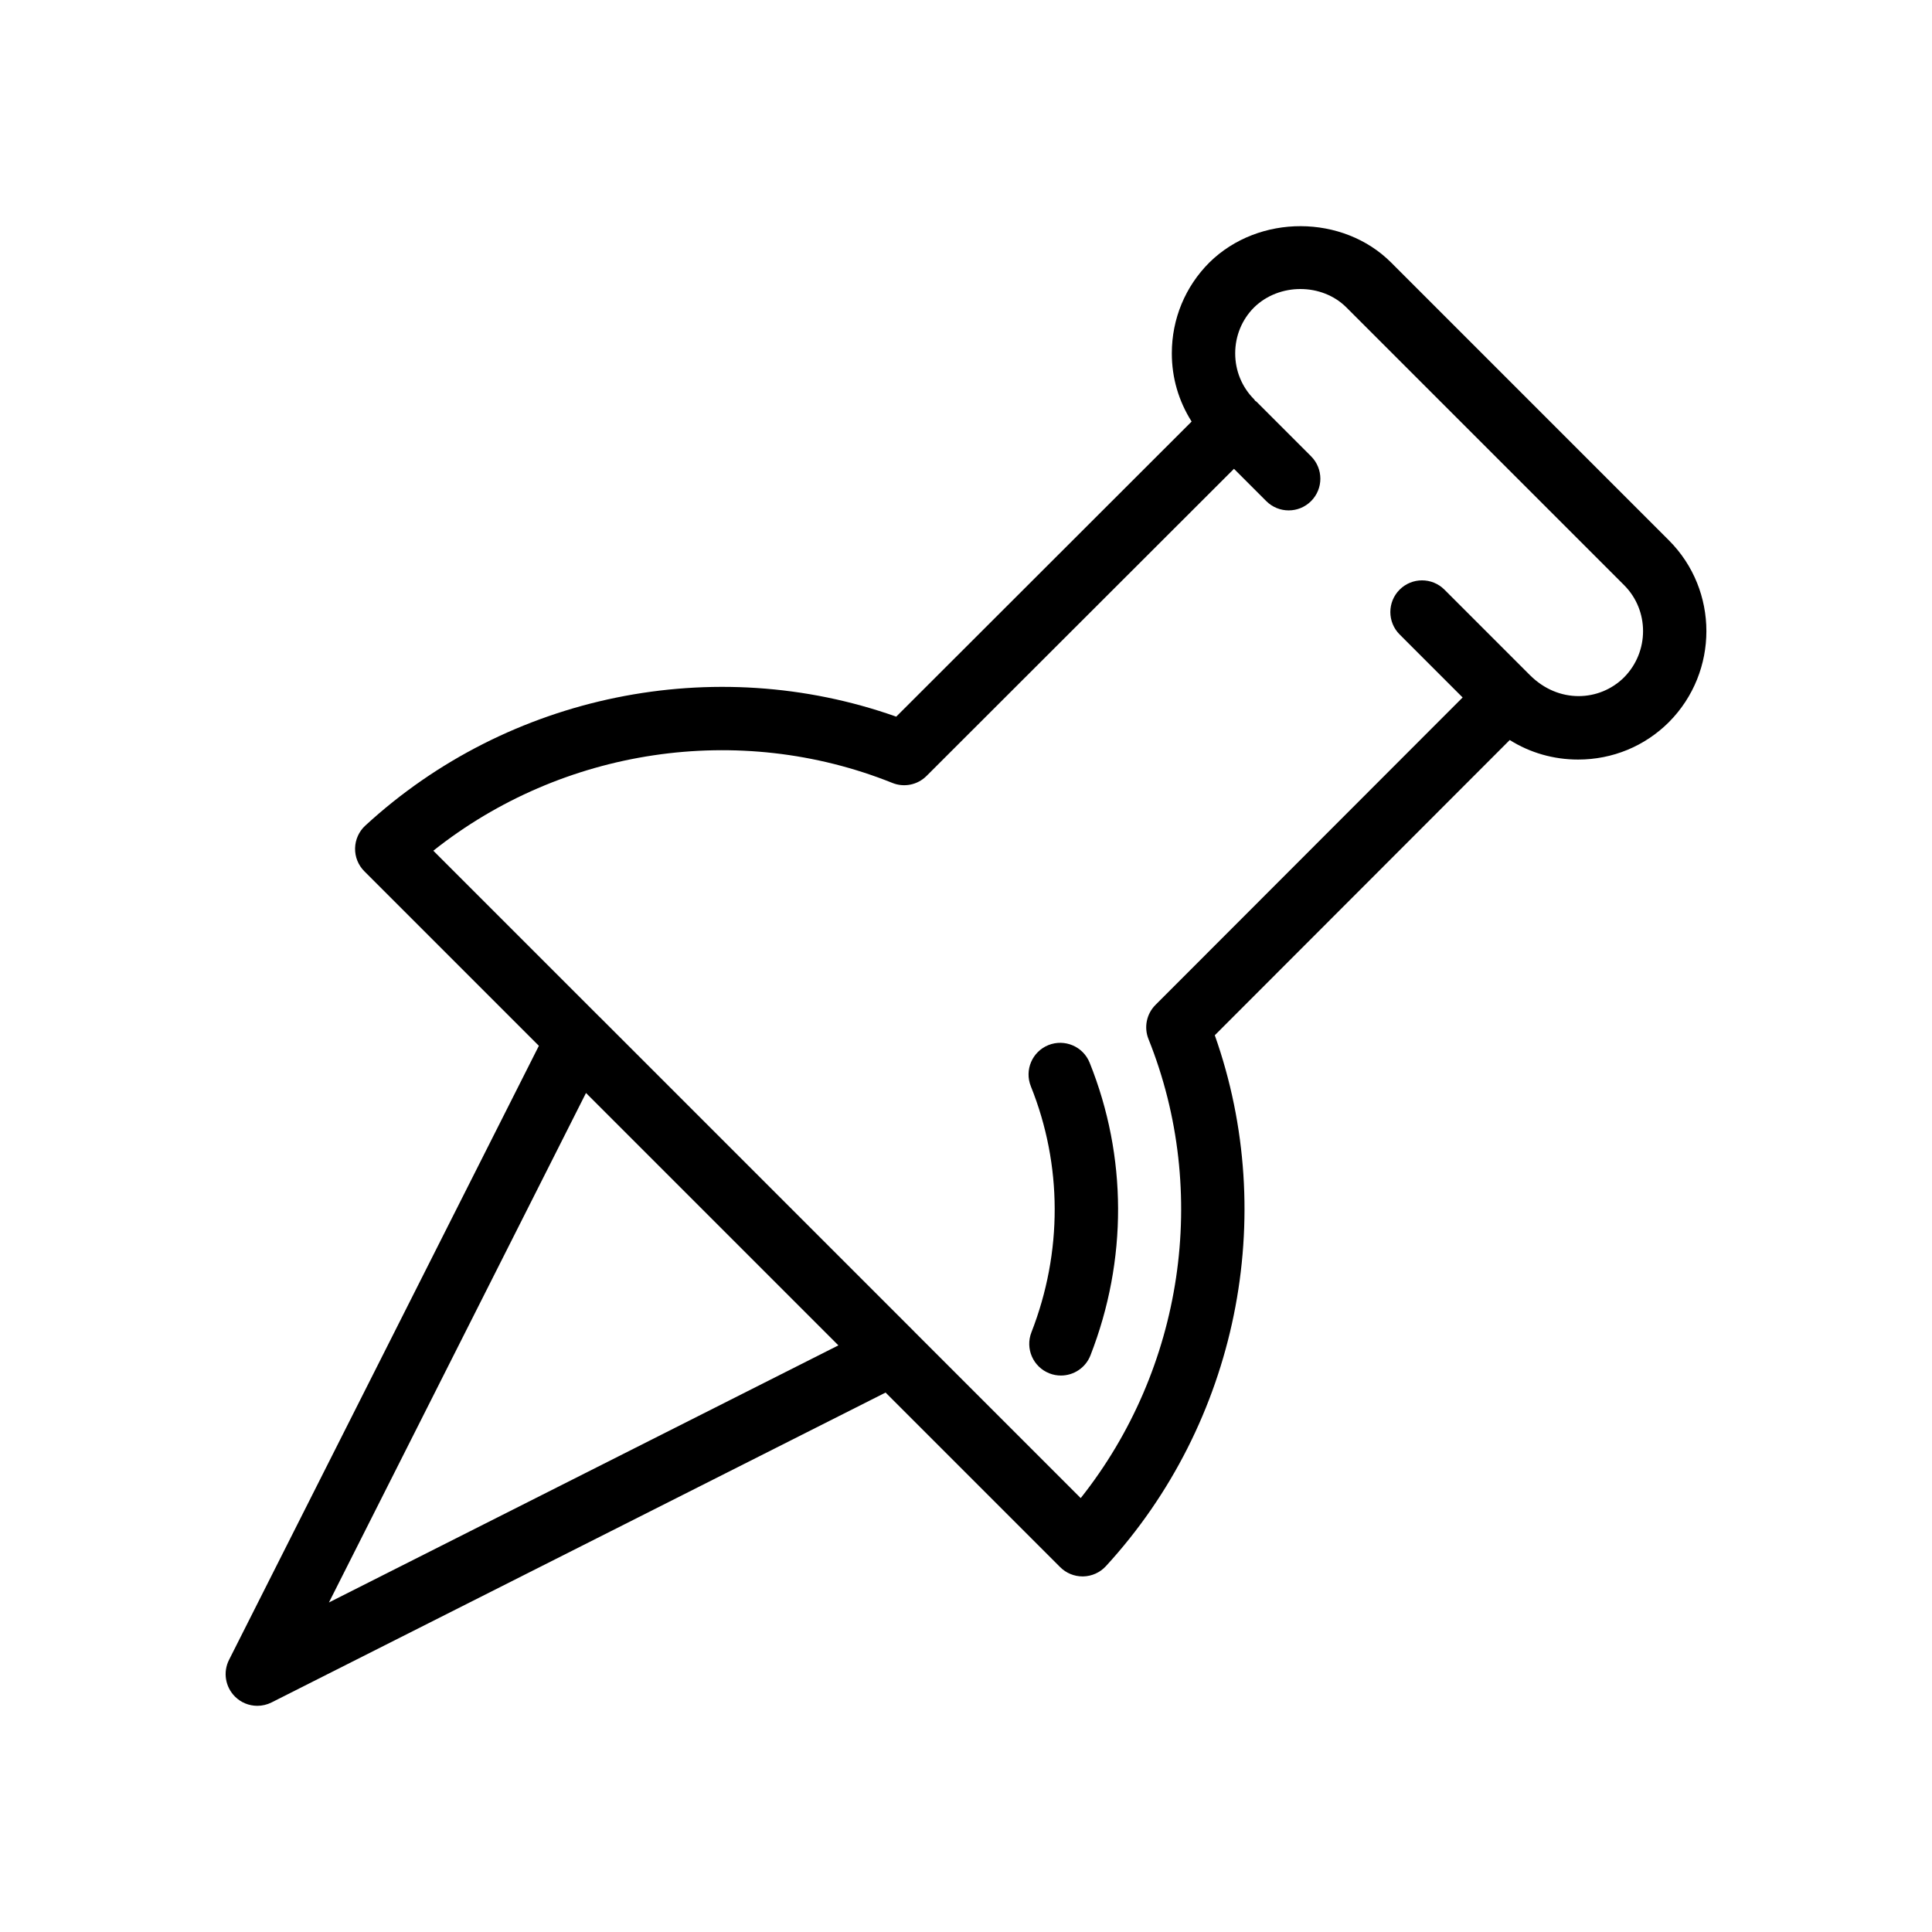 <?xml version="1.0" encoding="UTF-8"?>
<!-- Uploaded to: SVG Repo, www.svgrepo.com, Generator: SVG Repo Mixer Tools -->
<svg fill="#000000" width="800px" height="800px" version="1.1" viewBox="144 144 512 512" xmlns="http://www.w3.org/2000/svg">
 <g>
  <path d="m512.65 213.56c-12.746-12.734-35.016-12.922-48.152 0-6.422 6.422-9.953 14.973-9.953 24.074 0 6.422 1.758 12.562 5.246 18.082l-78.281 78.203c-48.152-17.062-102.81-6.012-140.7 28.871-1.68 1.543-2.66 3.715-2.711 6.004-0.047 2.289 0.84 4.492 2.461 6.109l46.246 46.246-82.109 162.73c-1.637 3.231-1.004 7.152 1.559 9.719 1.609 1.617 3.758 2.461 5.941 2.461 1.285 0 2.578-0.297 3.781-0.902l162.71-82.113 46.262 46.262c1.574 1.574 3.711 2.461 5.938 2.461h0.176c2.293-0.051 4.461-1.035 6.008-2.715 34.852-37.941 45.898-92.594 28.859-140.7l78.164-78.238c5.363 3.371 11.598 5.176 18.121 5.176 9.117 0 17.668-3.527 24.074-9.93 0.008-0.008 0.016-0.016 0.023-0.023 13.203-13.316 13.195-34.906-0.023-48.125zm-281.48 355.11 68.125-135.02 66.887 66.887zm343.23-245.17c-6.477 6.445-17.363 7.019-24.957-0.59-0.008-0.008-0.016-0.008-0.023-0.016l-22.629-22.633c-3.281-3.281-8.594-3.281-11.875 0s-3.281 8.594 0 11.875l16.695 16.699-81.395 81.473c-2.375 2.379-3.106 5.945-1.852 9.062 16.305 40.648 9.16 87.453-17.965 121.64l-44.082-44.082c-0.016-0.02-0.027-0.039-0.047-0.059l-83.301-83.305c-0.023-0.023-0.055-0.039-0.078-0.062l-44.055-44.055c34.148-27.141 80.941-34.293 121.65-17.965 3.106 1.262 6.68 0.531 9.059-1.852l81.473-81.391 8.555 8.559c1.641 1.641 3.789 2.461 5.938 2.461 2.148 0 4.297-0.82 5.938-2.461 3.281-3.281 3.281-8.594 0-11.875l-14.484-14.488c-0.102-0.102-0.234-0.133-0.34-0.227-0.098-0.105-0.148-0.266-0.25-0.363-3.246-3.246-5.035-7.578-5.035-12.203 0-4.617 1.789-8.953 4.984-12.152 6.684-6.566 18.02-6.469 24.453-0.051l73.641 73.645c6.688 6.691 6.68 17.641-0.016 24.414z"/>
  <path d="m421.84 420.96c-4.301 1.73-6.387 6.617-4.656 10.922 8.375 20.828 8.43 43.984 0.152 65.199-1.684 4.32 0.449 9.184 4.769 10.875 1.004 0.395 2.039 0.574 3.055 0.574 3.359 0 6.527-2.027 7.824-5.348 9.836-25.207 9.758-52.75-0.219-77.562-1.73-4.309-6.633-6.375-10.926-4.66z"/>
 </g>
</svg>